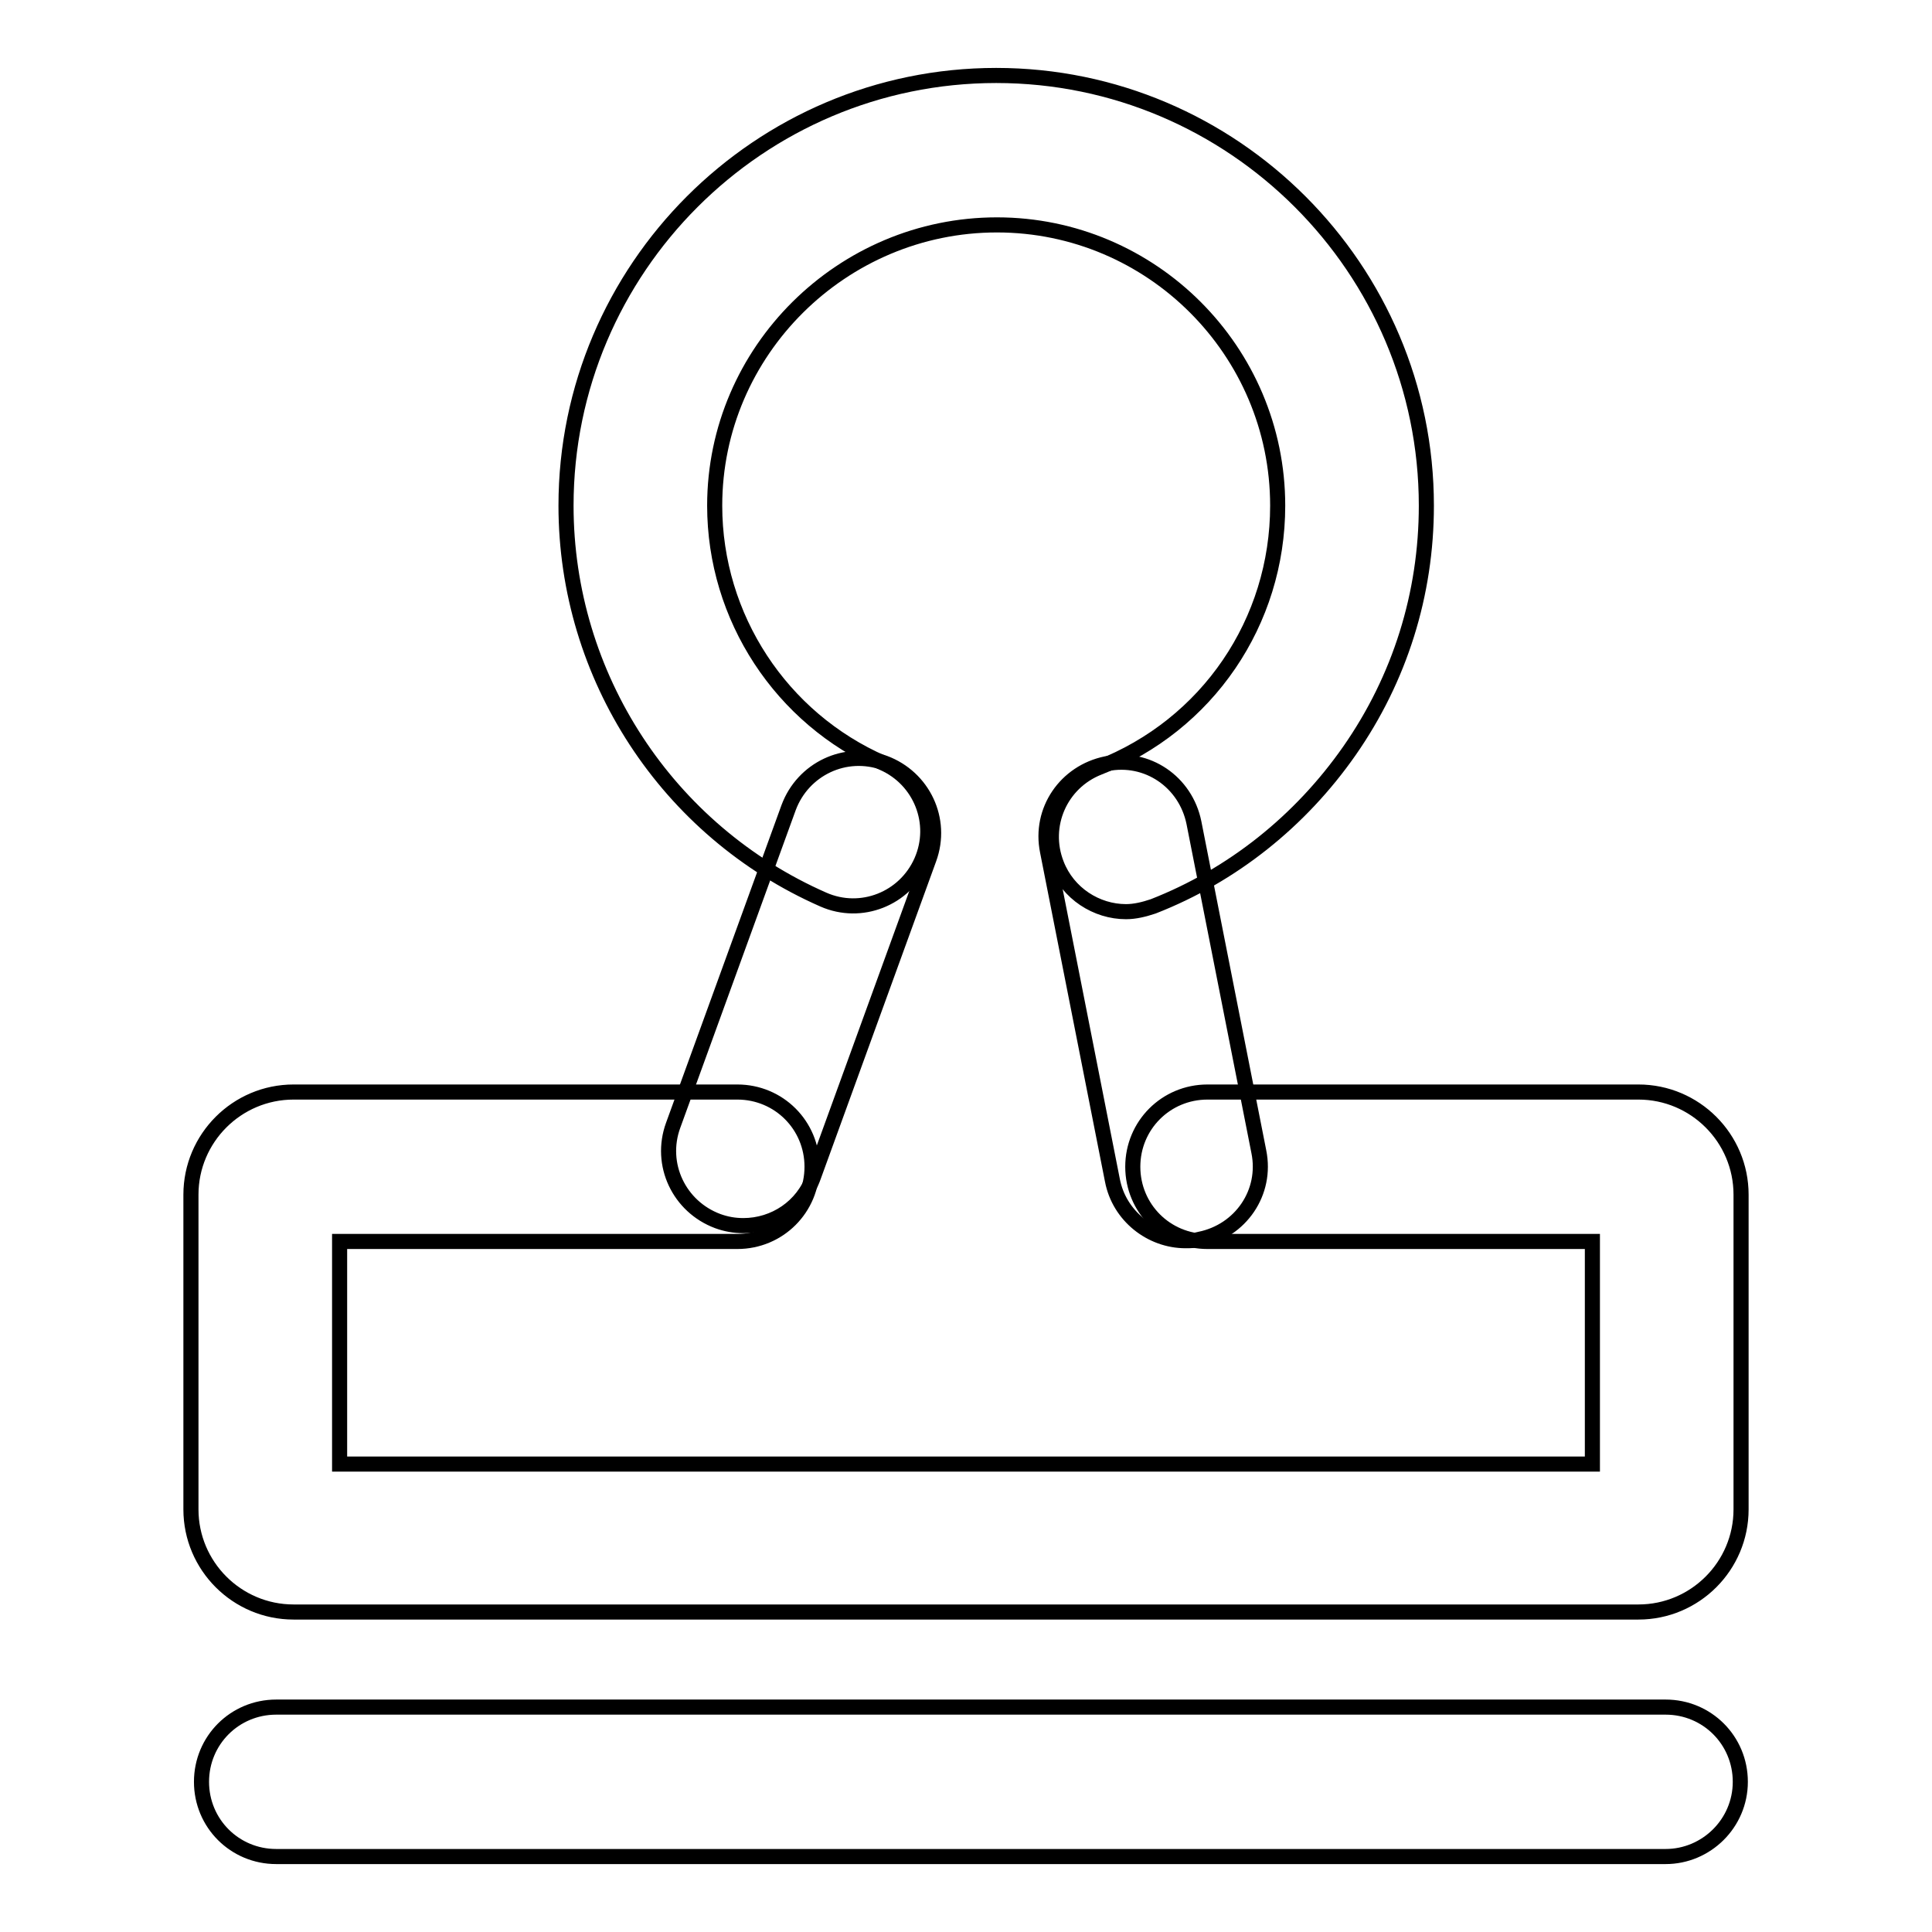 <?xml version="1.0" encoding="utf-8"?>
<!-- Svg Vector Icons : http://www.onlinewebfonts.com/icon -->
<!DOCTYPE svg PUBLIC "-//W3C//DTD SVG 1.1//EN" "http://www.w3.org/Graphics/SVG/1.1/DTD/svg11.dtd">
<svg version="1.1" xmlns="http://www.w3.org/2000/svg" xmlns:xlink="http://www.w3.org/1999/xlink" x="0px" y="0px" viewBox="0 0 256 256" enable-background="new 0 0 256 256" xml:space="preserve">
<g> <path stroke-width="2" fill-opacity="0" stroke="#000000"  d="M220.7,246H36.6c-5.5,0-9.9-4.4-9.9-9.9c0-5.5,4.4-9.9,9.9-9.9h184.1c5.5,0,9.9,4.4,9.9,9.9 C230.6,241.6,226.1,246,220.7,246z M217.1,213.6H38.9c-7.5,0-13.6-6.1-13.6-13.6v-41.7c0-7.5,6.1-13.6,13.6-13.6h58.8 c5.5,0,9.9,4.4,9.9,9.9s-4.4,9.9-9.9,9.9H45v29.5H211v-29.5H160c-5.5,0-9.9-4.4-9.9-9.9s4.4-9.9,9.9-9.9h57.1 c7.5,0,13.6,6.1,13.6,13.6V200C230.7,207.5,224.6,213.6,217.1,213.6z M217.1,164.4L217.1,164.4L217.1,164.4z M149.2,120.8 c-3.9,0-7.7-2.4-9.2-6.3c-2-5.1,0.5-10.8,5.6-12.8c14.4-5.6,23.7-19.3,23.7-34.7c0-20.5-16.7-37.2-37.2-37.2S94.7,46.5,94.7,67 c0,14.8,8.8,28.2,22.3,34.1c5,2.2,7.3,8,5.1,13c-2.2,5-8,7.3-13,5.1C88.4,110.1,75,89.6,75,67c0-31.4,25.6-57,57-57 c31.4,0,57,25.6,57,57c0,11.7-3.5,22.9-10.2,32.5c-6.5,9.3-15.5,16.5-26,20.6C151.6,120.5,150.4,120.8,149.2,120.8L149.2,120.8z"/> <path stroke-width="2" fill-opacity="0" stroke="#000000"  d="M98.5,162.4c-1.2,0-2.3-0.2-3.4-0.6c-5.1-1.9-7.8-7.5-5.9-12.7l15.3-42.1c1.9-5.1,7.5-7.8,12.7-5.9 c5.1,1.9,7.8,7.5,5.9,12.7l-15.3,42.1C106.4,159.9,102.6,162.4,98.5,162.4z M157.1,164.4c-4.6,0-8.8-3.3-9.7-8l-8.6-43.6 c-1.1-5.4,2.4-10.5,7.8-11.6c5.4-1.1,10.5,2.4,11.6,7.8l8.6,43.6c1.1,5.4-2.4,10.5-7.8,11.6C158.3,164.4,157.7,164.4,157.1,164.4z" /></g>
</svg>